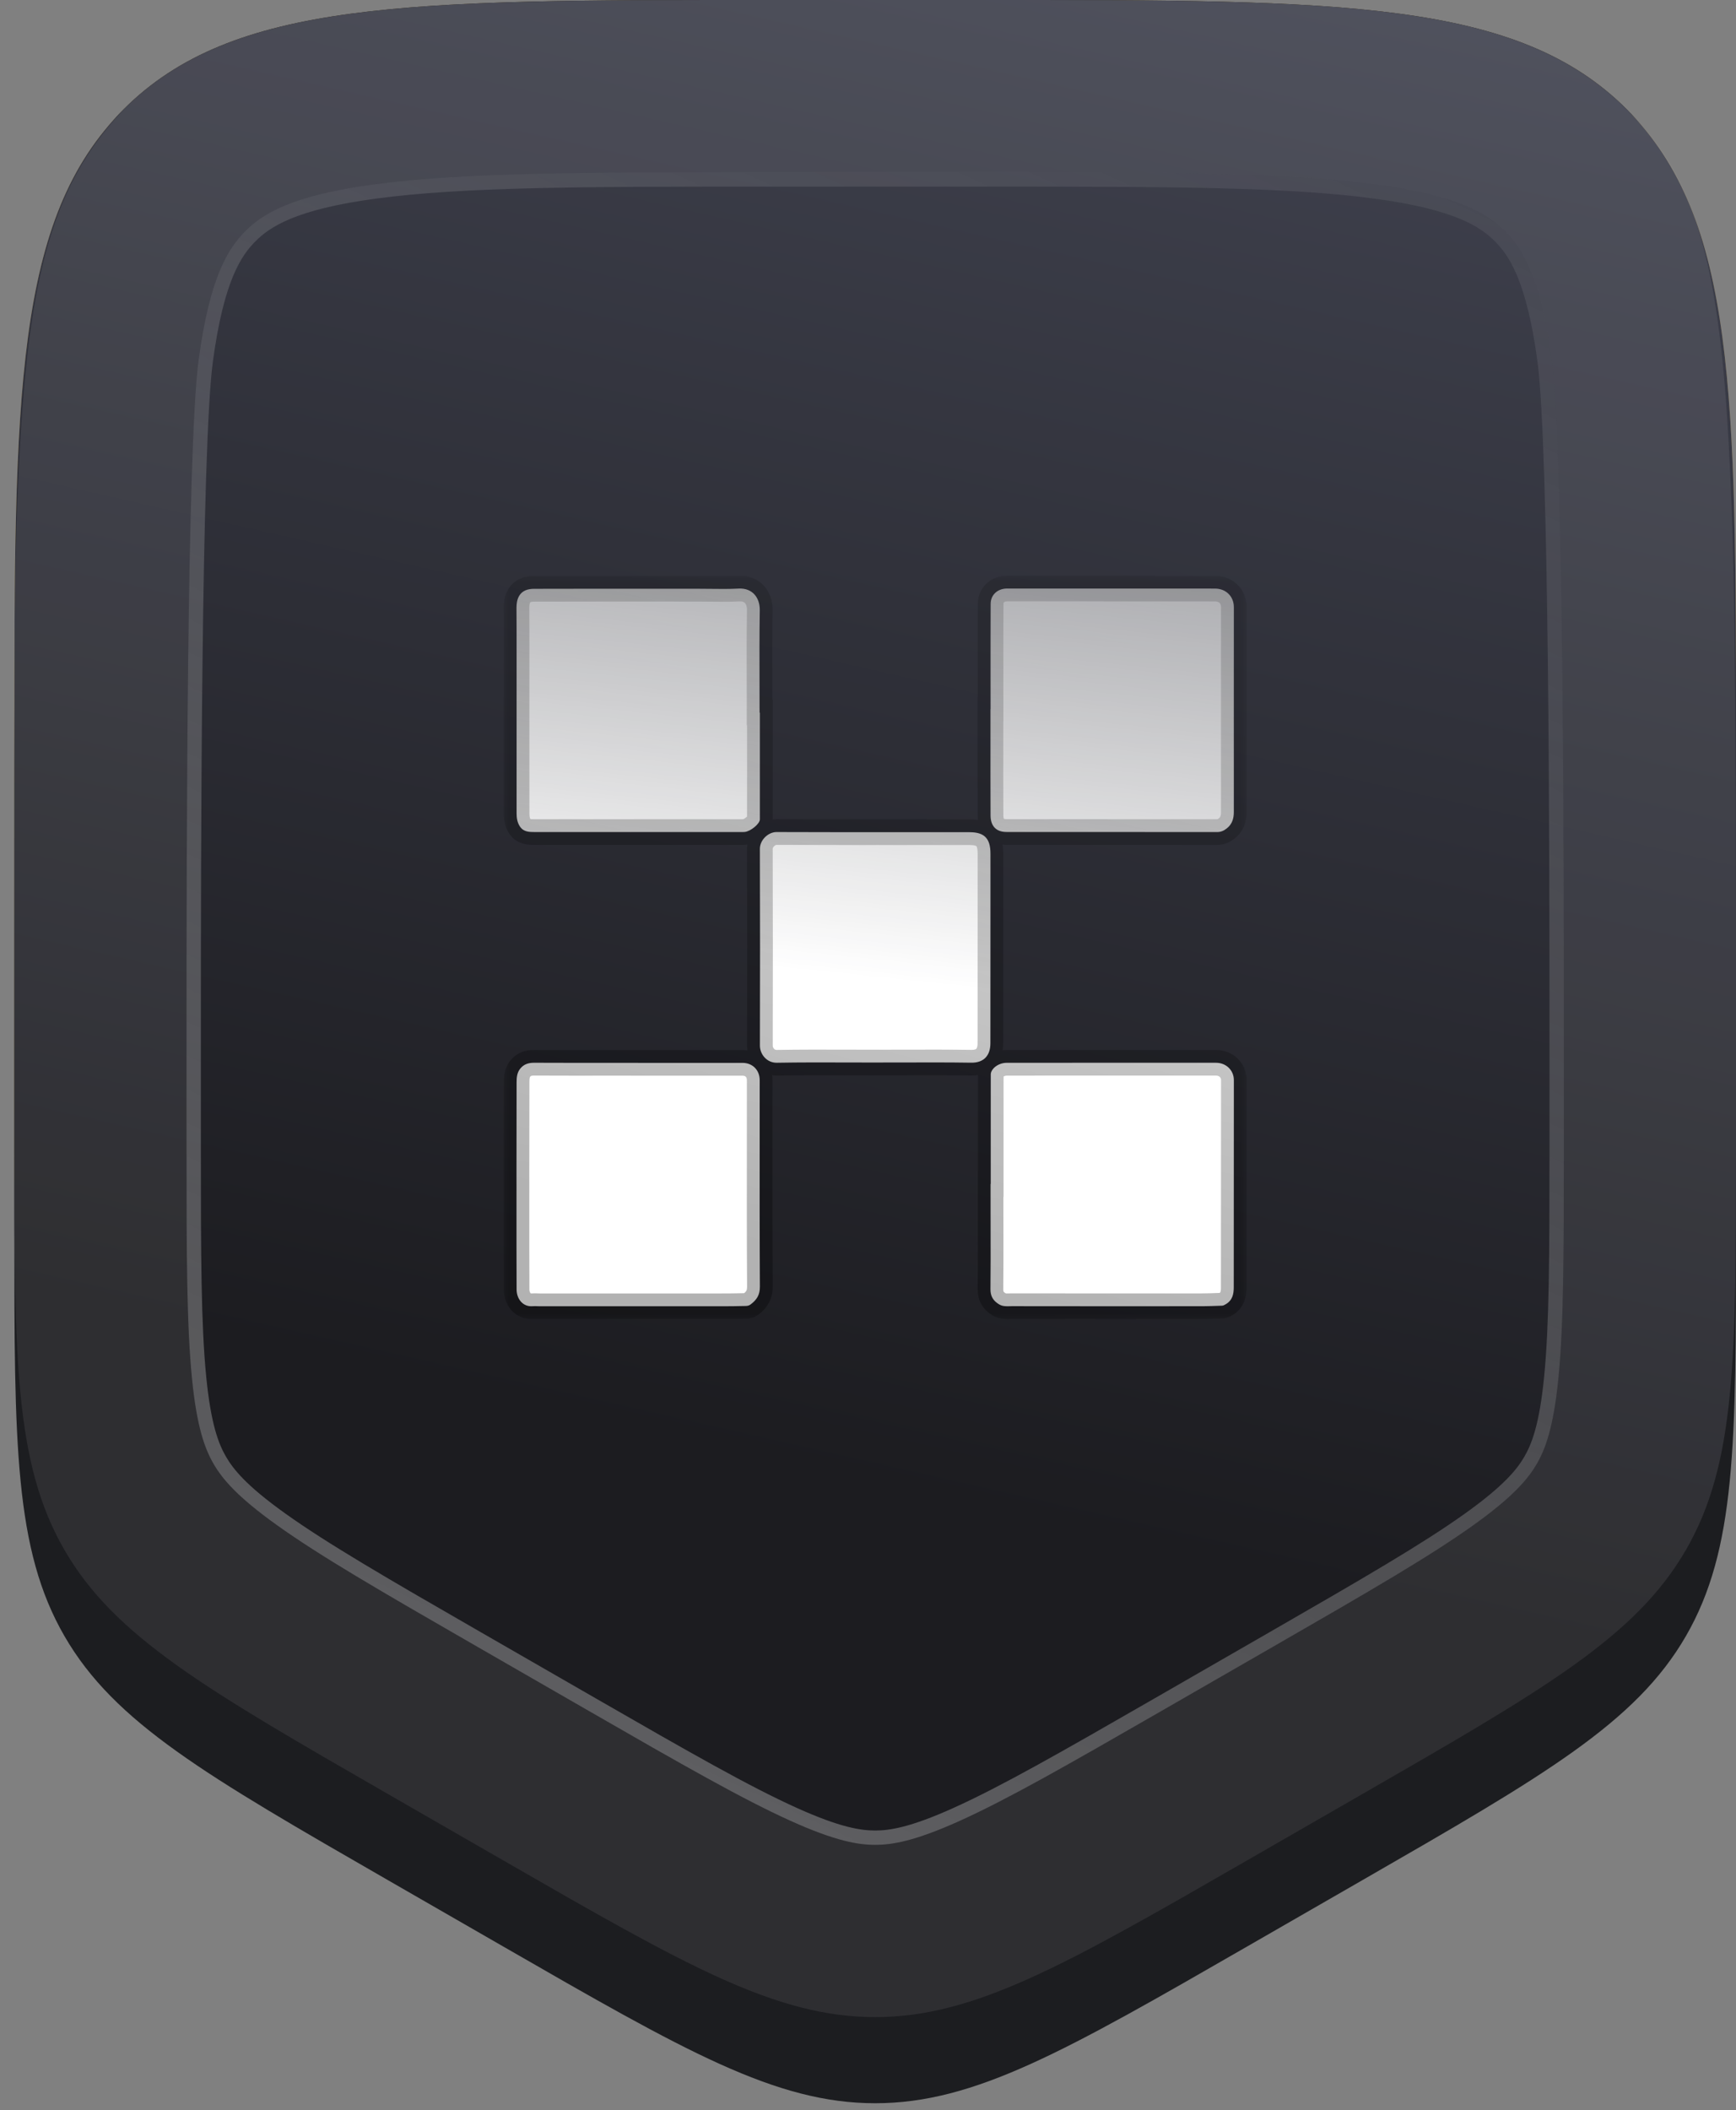 <svg width="121" height="147" viewBox="0 0 121 147" fill="none" xmlns="http://www.w3.org/2000/svg">
<rect x="0" y="0" width="121" height="147" fill="#808080" stroke="none"/>
<path opacity="0.39" d="M1 52C1 27.487 1 15.23 8.615 7.615C16.23 0 28.487 0 53 0L69 0C93.513 0 105.77 0 113.385 7.615C121 15.23 121 27.487 121 52V77.051C121 90.639 121 97.433 117.937 103.172C114.874 108.91 109.23 112.691 97.941 120.254L89.941 125.613C75.916 135.008 68.904 139.705 61 139.705C53.096 139.705 46.084 135.008 32.059 125.613L24.059 120.254C12.77 112.691 7.126 108.91 4.063 103.172C1 97.433 1 90.639 1 77.051L1 52Z" fill="#F9BF30"/>
<path d="M1 58C1 33.487 1 15.23 8.615 7.615C16.231 0 28.487 0 53 0L69 0C93.513 0 105.77 0 113.385 7.615C121 15.23 121 33.487 121 58V85.923C121 100.601 121 107.939 117.507 113.979C114.013 120.019 107.652 123.679 94.929 130.997L86.929 135.599C74.273 142.88 67.945 146.52 61 146.52C54.056 146.52 47.727 142.88 35.071 135.599L27.071 130.997C14.349 123.679 7.987 120.019 4.494 113.979C1 107.939 1 100.601 1 85.923L1 58Z" fill="#1C1D20"/>
<path d="M1 52C1 27.487 1 15.23 8.615 7.615C16.23 0 28.487 0 53 0L69 0C93.513 0 105.77 0 113.385 7.615C121 15.23 121 27.487 121 52V79.923C121 94.601 121 101.939 117.506 107.979C114.013 114.019 107.652 117.679 94.929 124.997L86.929 129.599C74.273 136.88 67.945 140.52 61 140.52C54.055 140.52 47.727 136.88 35.071 129.599L27.071 124.997C14.348 117.679 7.987 114.019 4.494 107.979C1 101.939 1 94.601 1 79.923L1 52Z" fill="url(#paint0_linear_5413_71106)"/>
<path fill-rule="evenodd" clip-rule="evenodd" d="M69 12H53C40.404 12 32.165 12.025 26.07 12.845C20.32 13.618 18.307 14.894 17.101 16.101C15.894 17.307 14.618 19.32 13.845 25.07C13.026 31.165 13 59.404 13 72V79.923C13 87.496 13.014 92.311 13.379 96.012C13.718 99.448 14.289 100.948 14.881 101.971C15.473 102.994 16.488 104.237 19.298 106.245C22.323 108.407 26.491 110.82 33.055 114.596L41.055 119.198C47.584 122.954 51.743 125.331 55.114 126.853C58.246 128.266 59.823 128.52 61 128.52C62.177 128.52 63.754 128.266 66.886 126.853C70.257 125.331 74.416 122.954 80.946 119.198L88.945 114.596C95.509 110.82 99.677 108.407 102.702 106.245C105.512 104.237 106.527 102.994 107.119 101.971C107.711 100.948 108.282 99.448 108.621 96.012C108.987 92.311 109 87.496 109 79.923V72C109 59.404 108.975 31.165 108.155 25.07C107.382 19.32 106.106 17.307 104.9 16.101C103.693 14.894 101.68 13.618 95.93 12.845C89.835 12.025 81.596 12 69 12ZM8.615 7.615C5.5 11 3.12 14.909 2 24C0.661 34.878 1 52.389 1 72L1 79.923C1 94.601 1 101.939 4.494 107.979C7.987 114.019 14.348 117.679 27.071 124.997L35.071 129.599C47.727 136.88 54.055 140.52 61 140.52C67.945 140.52 74.273 136.88 86.929 129.599L94.929 124.997C107.652 117.679 114.013 114.019 117.507 107.979C121 101.939 121 94.601 121 79.923V72C121 25.07 121 15.23 113.385 7.615C105.77 0 93.513 0 69 0L53 0C28.487 0 16.23 0 8.615 7.615Z" fill="white" fill-opacity="0.08"/>
<path opacity="0.6" fill-rule="evenodd" clip-rule="evenodd" d="M69 13L53 13C40.375 13 32.215 13.028 26.203 13.836C20.566 14.594 18.798 15.817 17.808 16.808C16.817 17.798 15.594 19.566 14.836 25.203C14.437 28.174 14.224 36.68 14.115 46.109C14.006 55.498 14 65.702 14 72V79.923C14 87.516 14.015 92.274 14.374 95.913C14.705 99.268 15.251 100.614 15.747 101.47C16.242 102.327 17.136 103.472 19.879 105.432C22.855 107.558 26.972 109.943 33.553 113.729L41.553 118.331C48.101 122.097 52.21 124.444 55.526 125.941C58.582 127.321 60.014 127.52 61 127.52C61.986 127.52 63.418 127.321 66.474 125.941C69.79 124.444 73.899 122.097 80.447 118.331L88.447 113.729C95.028 109.943 99.145 107.558 102.121 105.432C104.864 103.472 105.758 102.327 106.253 101.47C106.749 100.614 107.295 99.268 107.626 95.913C107.985 92.274 108 87.516 108 79.923V72C108 65.702 107.994 55.498 107.885 46.109C107.776 36.68 107.563 28.174 107.164 25.203C106.406 19.566 105.183 17.798 104.192 16.808C103.202 15.817 101.434 14.594 95.797 13.836C89.784 13.028 81.625 13 69 13ZM53 12L69 12C81.596 12 89.835 12.025 95.93 12.845C101.68 13.618 103.693 14.894 104.899 16.101C106.106 17.307 107.382 19.32 108.155 25.07C108.975 31.165 109 59.404 109 72V79.923C109 87.496 108.987 92.311 108.621 96.012C108.282 99.448 107.711 100.948 107.119 101.971C106.527 102.994 105.512 104.237 102.702 106.245C99.677 108.407 95.509 110.82 88.945 114.596L80.945 119.198C74.416 122.954 70.257 125.331 66.886 126.853C63.754 128.266 62.177 128.52 61 128.52C59.823 128.52 58.246 128.266 55.114 126.853C51.743 125.331 47.584 122.954 41.054 119.198L33.054 114.596C26.491 110.82 22.323 108.407 19.298 106.245C16.488 104.237 15.473 102.994 14.881 101.971C14.289 100.948 13.718 99.448 13.379 96.012C13.014 92.311 13 87.496 13 79.923V72C13 59.404 13.025 31.165 13.845 25.07C14.618 19.32 15.894 17.307 17.101 16.101C18.307 14.894 20.32 13.618 26.07 12.845C32.165 12.025 40.404 12 53 12Z" fill="url(#paint1_linear_5413_71106)"/>
<mask id="path-6-outside-1_5413_71106" maskUnits="userSpaceOnUse" x="35" y="40" width="52" height="52" fill="black">
<rect fill="white" x="35" y="40" width="52" height="52"/>
<path fill-rule="evenodd" clip-rule="evenodd" d="M52.963 49.642V57.084C52.963 57.384 52.325 57.911 51.918 57.956C51.837 57.965 51.755 57.964 51.672 57.964H51.672L51.637 57.964H37.281C36.888 57.964 36.497 57.959 36.245 57.586C36.055 57.307 36.007 56.987 36.007 56.66V45.963L36.007 45.242C36.007 44.281 36.008 43.319 36 42.358C35.998 42.064 36.037 41.777 36.175 41.529C36.396 41.133 36.806 41.022 37.213 41.02C40.129 41.012 43.045 41.013 45.962 41.013C46.836 41.014 47.711 41.014 48.586 41.014C48.88 41.014 49.174 41.018 49.468 41.021H49.468H49.468H49.468C50.139 41.03 50.81 41.038 51.479 41.003C52.456 40.951 52.969 41.647 52.956 42.512C52.929 44.209 52.934 45.907 52.939 47.605C52.941 48.284 52.943 48.963 52.943 49.642H52.963ZM59.077 74.016H59.077H59.076C57.435 74.011 55.794 74.006 54.153 74.035C53.444 74.049 52.964 73.44 52.966 72.838C52.978 68.27 52.98 63.702 52.964 59.134C52.963 58.52 53.54 57.963 54.129 57.964C57.18 57.976 60.232 57.975 63.283 57.974C64.719 57.974 66.154 57.974 67.59 57.975C68.617 57.975 69.035 58.414 69.035 59.467L69.036 61.668V61.668V61.668V61.668C69.036 65.337 69.036 69.006 69.031 72.675C69.031 73.527 68.582 74.045 67.689 74.031C66.127 74.007 64.566 74.012 63.004 74.016C62.328 74.017 61.653 74.019 60.977 74.019L60.979 74.02C60.345 74.02 59.711 74.018 59.077 74.016H59.077H59.077ZM69.043 47.443C69.043 48.095 69.044 48.747 69.044 49.399H69.042H69.037C69.037 50.058 69.037 50.717 69.037 51.377V51.377V51.377C69.035 53.189 69.034 55.001 69.042 56.813C69.046 57.553 69.441 57.959 70.147 57.959C75.047 57.964 79.947 57.964 84.847 57.964C85.104 57.964 85.312 57.865 85.51 57.707C85.884 57.414 85.998 57.016 85.998 56.571C86 55.368 85.999 54.166 85.998 52.963V52.963V52.963C85.998 52.242 85.997 51.52 85.997 50.798C85.997 49.383 85.998 47.968 85.998 46.552V46.551V46.551L85.998 46.516C85.999 45.111 86 43.706 86 42.3C86 41.544 85.447 41.003 84.684 41.003C83.243 41.003 81.8 41.002 80.358 41.002C78.915 41.001 77.473 41 76.031 41H70.195C69.539 41 69.052 41.43 69.049 42.064C69.041 43.857 69.042 45.65 69.043 47.443ZM69.055 82.48L69.055 80.572V80.572C69.055 78.663 69.054 76.754 69.057 74.845C69.057 74.498 69.529 74.04 70.18 74.039C72.125 74.034 74.072 74.036 76.017 74.037H84.754C85.46 74.037 86 74.557 86 75.246C86 80.056 86 84.866 85.993 89.676C85.993 90.146 85.908 90.582 85.436 90.857L85.43 90.861C85.341 90.912 85.266 90.956 85.172 90.959L84.97 90.966C84.595 90.98 84.22 90.994 83.845 90.996C79.415 90.999 74.984 91.001 70.554 90.993C70.523 90.993 70.491 90.993 70.46 90.994C70.434 90.995 70.409 90.995 70.383 90.996C70.13 91.004 69.874 91.013 69.627 90.861C69.216 90.608 69.029 90.291 69.036 89.796C69.051 88.428 69.049 87.06 69.046 85.693V85.692C69.045 85.171 69.044 84.65 69.044 84.129V82.481H69.055V82.48ZM51.751 74.044H44.476L44.474 74.041C43.831 74.041 43.188 74.041 42.544 74.041C40.776 74.043 39.008 74.044 37.24 74.036C36.839 74.034 36.512 74.132 36.258 74.449C36.031 74.731 36.007 75.072 36.007 75.405C36 77.483 36 79.56 36 81.637C36.001 81.984 36.001 82.33 36.001 82.676C36.001 83.153 36 83.63 36 84.107C36 86.014 35.999 87.92 36.007 89.827C36.009 90.488 36.443 91.053 37.127 90.995C37.238 90.986 37.349 90.99 37.46 90.995C37.524 90.997 37.587 91 37.65 91H50.156C50.759 90.998 51.363 90.997 51.965 90.979C52.081 90.976 52.193 90.966 52.321 90.87C52.744 90.549 52.968 90.216 52.964 89.631C52.943 86.099 52.946 82.567 52.949 79.035C52.95 77.773 52.951 76.512 52.951 75.25C52.951 74.543 52.451 74.044 51.751 74.044Z"/>
</mask>
<path fill-rule="evenodd" clip-rule="evenodd" d="M52.963 49.642V57.084C52.963 57.384 52.325 57.911 51.918 57.956C51.837 57.965 51.755 57.964 51.672 57.964H51.672L51.637 57.964H37.281C36.888 57.964 36.497 57.959 36.245 57.586C36.055 57.307 36.007 56.987 36.007 56.66V45.963L36.007 45.242C36.007 44.281 36.008 43.319 36 42.358C35.998 42.064 36.037 41.777 36.175 41.529C36.396 41.133 36.806 41.022 37.213 41.02C40.129 41.012 43.045 41.013 45.962 41.013C46.836 41.014 47.711 41.014 48.586 41.014C48.88 41.014 49.174 41.018 49.468 41.021H49.468H49.468H49.468C50.139 41.03 50.81 41.038 51.479 41.003C52.456 40.951 52.969 41.647 52.956 42.512C52.929 44.209 52.934 45.907 52.939 47.605C52.941 48.284 52.943 48.963 52.943 49.642H52.963ZM59.077 74.016H59.077H59.076C57.435 74.011 55.794 74.006 54.153 74.035C53.444 74.049 52.964 73.44 52.966 72.838C52.978 68.27 52.98 63.702 52.964 59.134C52.963 58.52 53.54 57.963 54.129 57.964C57.18 57.976 60.232 57.975 63.283 57.974C64.719 57.974 66.154 57.974 67.59 57.975C68.617 57.975 69.035 58.414 69.035 59.467L69.036 61.668V61.668V61.668V61.668C69.036 65.337 69.036 69.006 69.031 72.675C69.031 73.527 68.582 74.045 67.689 74.031C66.127 74.007 64.566 74.012 63.004 74.016C62.328 74.017 61.653 74.019 60.977 74.019L60.979 74.02C60.345 74.02 59.711 74.018 59.077 74.016H59.077H59.077ZM69.043 47.443C69.043 48.095 69.044 48.747 69.044 49.399H69.042H69.037C69.037 50.058 69.037 50.717 69.037 51.377V51.377V51.377C69.035 53.189 69.034 55.001 69.042 56.813C69.046 57.553 69.441 57.959 70.147 57.959C75.047 57.964 79.947 57.964 84.847 57.964C85.104 57.964 85.312 57.865 85.51 57.707C85.884 57.414 85.998 57.016 85.998 56.571C86 55.368 85.999 54.166 85.998 52.963V52.963V52.963C85.998 52.242 85.997 51.52 85.997 50.798C85.997 49.383 85.998 47.968 85.998 46.552V46.551V46.551L85.998 46.516C85.999 45.111 86 43.706 86 42.3C86 41.544 85.447 41.003 84.684 41.003C83.243 41.003 81.8 41.002 80.358 41.002C78.915 41.001 77.473 41 76.031 41H70.195C69.539 41 69.052 41.43 69.049 42.064C69.041 43.857 69.042 45.65 69.043 47.443ZM69.055 82.48L69.055 80.572V80.572C69.055 78.663 69.054 76.754 69.057 74.845C69.057 74.498 69.529 74.04 70.18 74.039C72.125 74.034 74.072 74.036 76.017 74.037H84.754C85.46 74.037 86 74.557 86 75.246C86 80.056 86 84.866 85.993 89.676C85.993 90.146 85.908 90.582 85.436 90.857L85.43 90.861C85.341 90.912 85.266 90.956 85.172 90.959L84.97 90.966C84.595 90.98 84.22 90.994 83.845 90.996C79.415 90.999 74.984 91.001 70.554 90.993C70.523 90.993 70.491 90.993 70.46 90.994C70.434 90.995 70.409 90.995 70.383 90.996C70.13 91.004 69.874 91.013 69.627 90.861C69.216 90.608 69.029 90.291 69.036 89.796C69.051 88.428 69.049 87.06 69.046 85.693V85.692C69.045 85.171 69.044 84.65 69.044 84.129V82.481H69.055V82.48ZM51.751 74.044H44.476L44.474 74.041C43.831 74.041 43.188 74.041 42.544 74.041C40.776 74.043 39.008 74.044 37.24 74.036C36.839 74.034 36.512 74.132 36.258 74.449C36.031 74.731 36.007 75.072 36.007 75.405C36 77.483 36 79.56 36 81.637C36.001 81.984 36.001 82.33 36.001 82.676C36.001 83.153 36 83.63 36 84.107C36 86.014 35.999 87.92 36.007 89.827C36.009 90.488 36.443 91.053 37.127 90.995C37.238 90.986 37.349 90.99 37.46 90.995C37.524 90.997 37.587 91 37.65 91H50.156C50.759 90.998 51.363 90.997 51.965 90.979C52.081 90.976 52.193 90.966 52.321 90.87C52.744 90.549 52.968 90.216 52.964 89.631C52.943 86.099 52.946 82.567 52.949 79.035C52.95 77.773 52.951 76.512 52.951 75.25C52.951 74.543 52.451 74.044 51.751 74.044Z" fill="url(#paint2_linear_5413_71106)"/>
<path fill-rule="evenodd" clip-rule="evenodd" d="M52.963 49.642V57.084C52.963 57.384 52.325 57.911 51.918 57.956C51.837 57.965 51.755 57.964 51.672 57.964H51.672L51.637 57.964H37.281C36.888 57.964 36.497 57.959 36.245 57.586C36.055 57.307 36.007 56.987 36.007 56.66V45.963L36.007 45.242C36.007 44.281 36.008 43.319 36 42.358C35.998 42.064 36.037 41.777 36.175 41.529C36.396 41.133 36.806 41.022 37.213 41.02C40.129 41.012 43.045 41.013 45.962 41.013C46.836 41.014 47.711 41.014 48.586 41.014C48.88 41.014 49.174 41.018 49.468 41.021H49.468H49.468H49.468C50.139 41.03 50.81 41.038 51.479 41.003C52.456 40.951 52.969 41.647 52.956 42.512C52.929 44.209 52.934 45.907 52.939 47.605C52.941 48.284 52.943 48.963 52.943 49.642H52.963ZM59.077 74.016H59.077H59.076C57.435 74.011 55.794 74.006 54.153 74.035C53.444 74.049 52.964 73.44 52.966 72.838C52.978 68.27 52.98 63.702 52.964 59.134C52.963 58.52 53.54 57.963 54.129 57.964C57.18 57.976 60.232 57.975 63.283 57.974C64.719 57.974 66.154 57.974 67.59 57.975C68.617 57.975 69.035 58.414 69.035 59.467L69.036 61.668V61.668V61.668V61.668C69.036 65.337 69.036 69.006 69.031 72.675C69.031 73.527 68.582 74.045 67.689 74.031C66.127 74.007 64.566 74.012 63.004 74.016C62.328 74.017 61.653 74.019 60.977 74.019L60.979 74.02C60.345 74.02 59.711 74.018 59.077 74.016H59.077H59.077ZM69.043 47.443C69.043 48.095 69.044 48.747 69.044 49.399H69.042H69.037C69.037 50.058 69.037 50.717 69.037 51.377V51.377V51.377C69.035 53.189 69.034 55.001 69.042 56.813C69.046 57.553 69.441 57.959 70.147 57.959C75.047 57.964 79.947 57.964 84.847 57.964C85.104 57.964 85.312 57.865 85.51 57.707C85.884 57.414 85.998 57.016 85.998 56.571C86 55.368 85.999 54.166 85.998 52.963V52.963V52.963C85.998 52.242 85.997 51.52 85.997 50.798C85.997 49.383 85.998 47.968 85.998 46.552V46.551V46.551L85.998 46.516C85.999 45.111 86 43.706 86 42.3C86 41.544 85.447 41.003 84.684 41.003C83.243 41.003 81.8 41.002 80.358 41.002C78.915 41.001 77.473 41 76.031 41H70.195C69.539 41 69.052 41.43 69.049 42.064C69.041 43.857 69.042 45.65 69.043 47.443ZM69.055 82.48L69.055 80.572V80.572C69.055 78.663 69.054 76.754 69.057 74.845C69.057 74.498 69.529 74.04 70.18 74.039C72.125 74.034 74.072 74.036 76.017 74.037H84.754C85.46 74.037 86 74.557 86 75.246C86 80.056 86 84.866 85.993 89.676C85.993 90.146 85.908 90.582 85.436 90.857L85.43 90.861C85.341 90.912 85.266 90.956 85.172 90.959L84.97 90.966C84.595 90.98 84.22 90.994 83.845 90.996C79.415 90.999 74.984 91.001 70.554 90.993C70.523 90.993 70.491 90.993 70.46 90.994C70.434 90.995 70.409 90.995 70.383 90.996C70.13 91.004 69.874 91.013 69.627 90.861C69.216 90.608 69.029 90.291 69.036 89.796C69.051 88.428 69.049 87.06 69.046 85.693V85.692C69.045 85.171 69.044 84.65 69.044 84.129V82.481H69.055V82.48ZM51.751 74.044H44.476L44.474 74.041C43.831 74.041 43.188 74.041 42.544 74.041C40.776 74.043 39.008 74.044 37.24 74.036C36.839 74.034 36.512 74.132 36.258 74.449C36.031 74.731 36.007 75.072 36.007 75.405C36 77.483 36 79.56 36 81.637C36.001 81.984 36.001 82.33 36.001 82.676C36.001 83.153 36 83.63 36 84.107C36 86.014 35.999 87.92 36.007 89.827C36.009 90.488 36.443 91.053 37.127 90.995C37.238 90.986 37.349 90.99 37.46 90.995C37.524 90.997 37.587 91 37.65 91H50.156C50.759 90.998 51.363 90.997 51.965 90.979C52.081 90.976 52.193 90.966 52.321 90.87C52.744 90.549 52.968 90.216 52.964 89.631C52.943 86.099 52.946 82.567 52.949 79.035C52.95 77.773 52.951 76.512 52.951 75.25C52.951 74.543 52.451 74.044 51.751 74.044Z" stroke="url(#paint3_linear_5413_71106)" stroke-width="1.786" mask="url(#path-6-outside-1_5413_71106)"/>
<defs>
<linearGradient id="paint0_linear_5413_71106" x1="61" y1="-10" x2="36.501" y2="97.834" gradientUnits="userSpaceOnUse">
<stop stop-color="#414350"/>
<stop offset="1" stop-color="#1C1C20"/>
</linearGradient>
<linearGradient id="paint1_linear_5413_71106" x1="42" y1="127" x2="111" y2="-20" gradientUnits="userSpaceOnUse">
<stop stop-color="white" stop-opacity="0.5"/>
<stop offset="1" stop-color="white" stop-opacity="0"/>
</linearGradient>
<linearGradient id="paint2_linear_5413_71106" x1="61.521" y1="37.875" x2="58.384" y2="67.893" gradientUnits="userSpaceOnUse">
<stop stop-color="white"/>
<stop offset="0" stop-color="white" stop-opacity="0.6"/>
<stop offset="1" stop-color="white"/>
</linearGradient>
<linearGradient id="paint3_linear_5413_71106" x1="53.708" y1="86.536" x2="64.664" y2="44.082" gradientUnits="userSpaceOnUse">
<stop stop-opacity="0.3"/>
<stop offset="1" stop-opacity="0.15"/>
</linearGradient>
</defs>
</svg>
